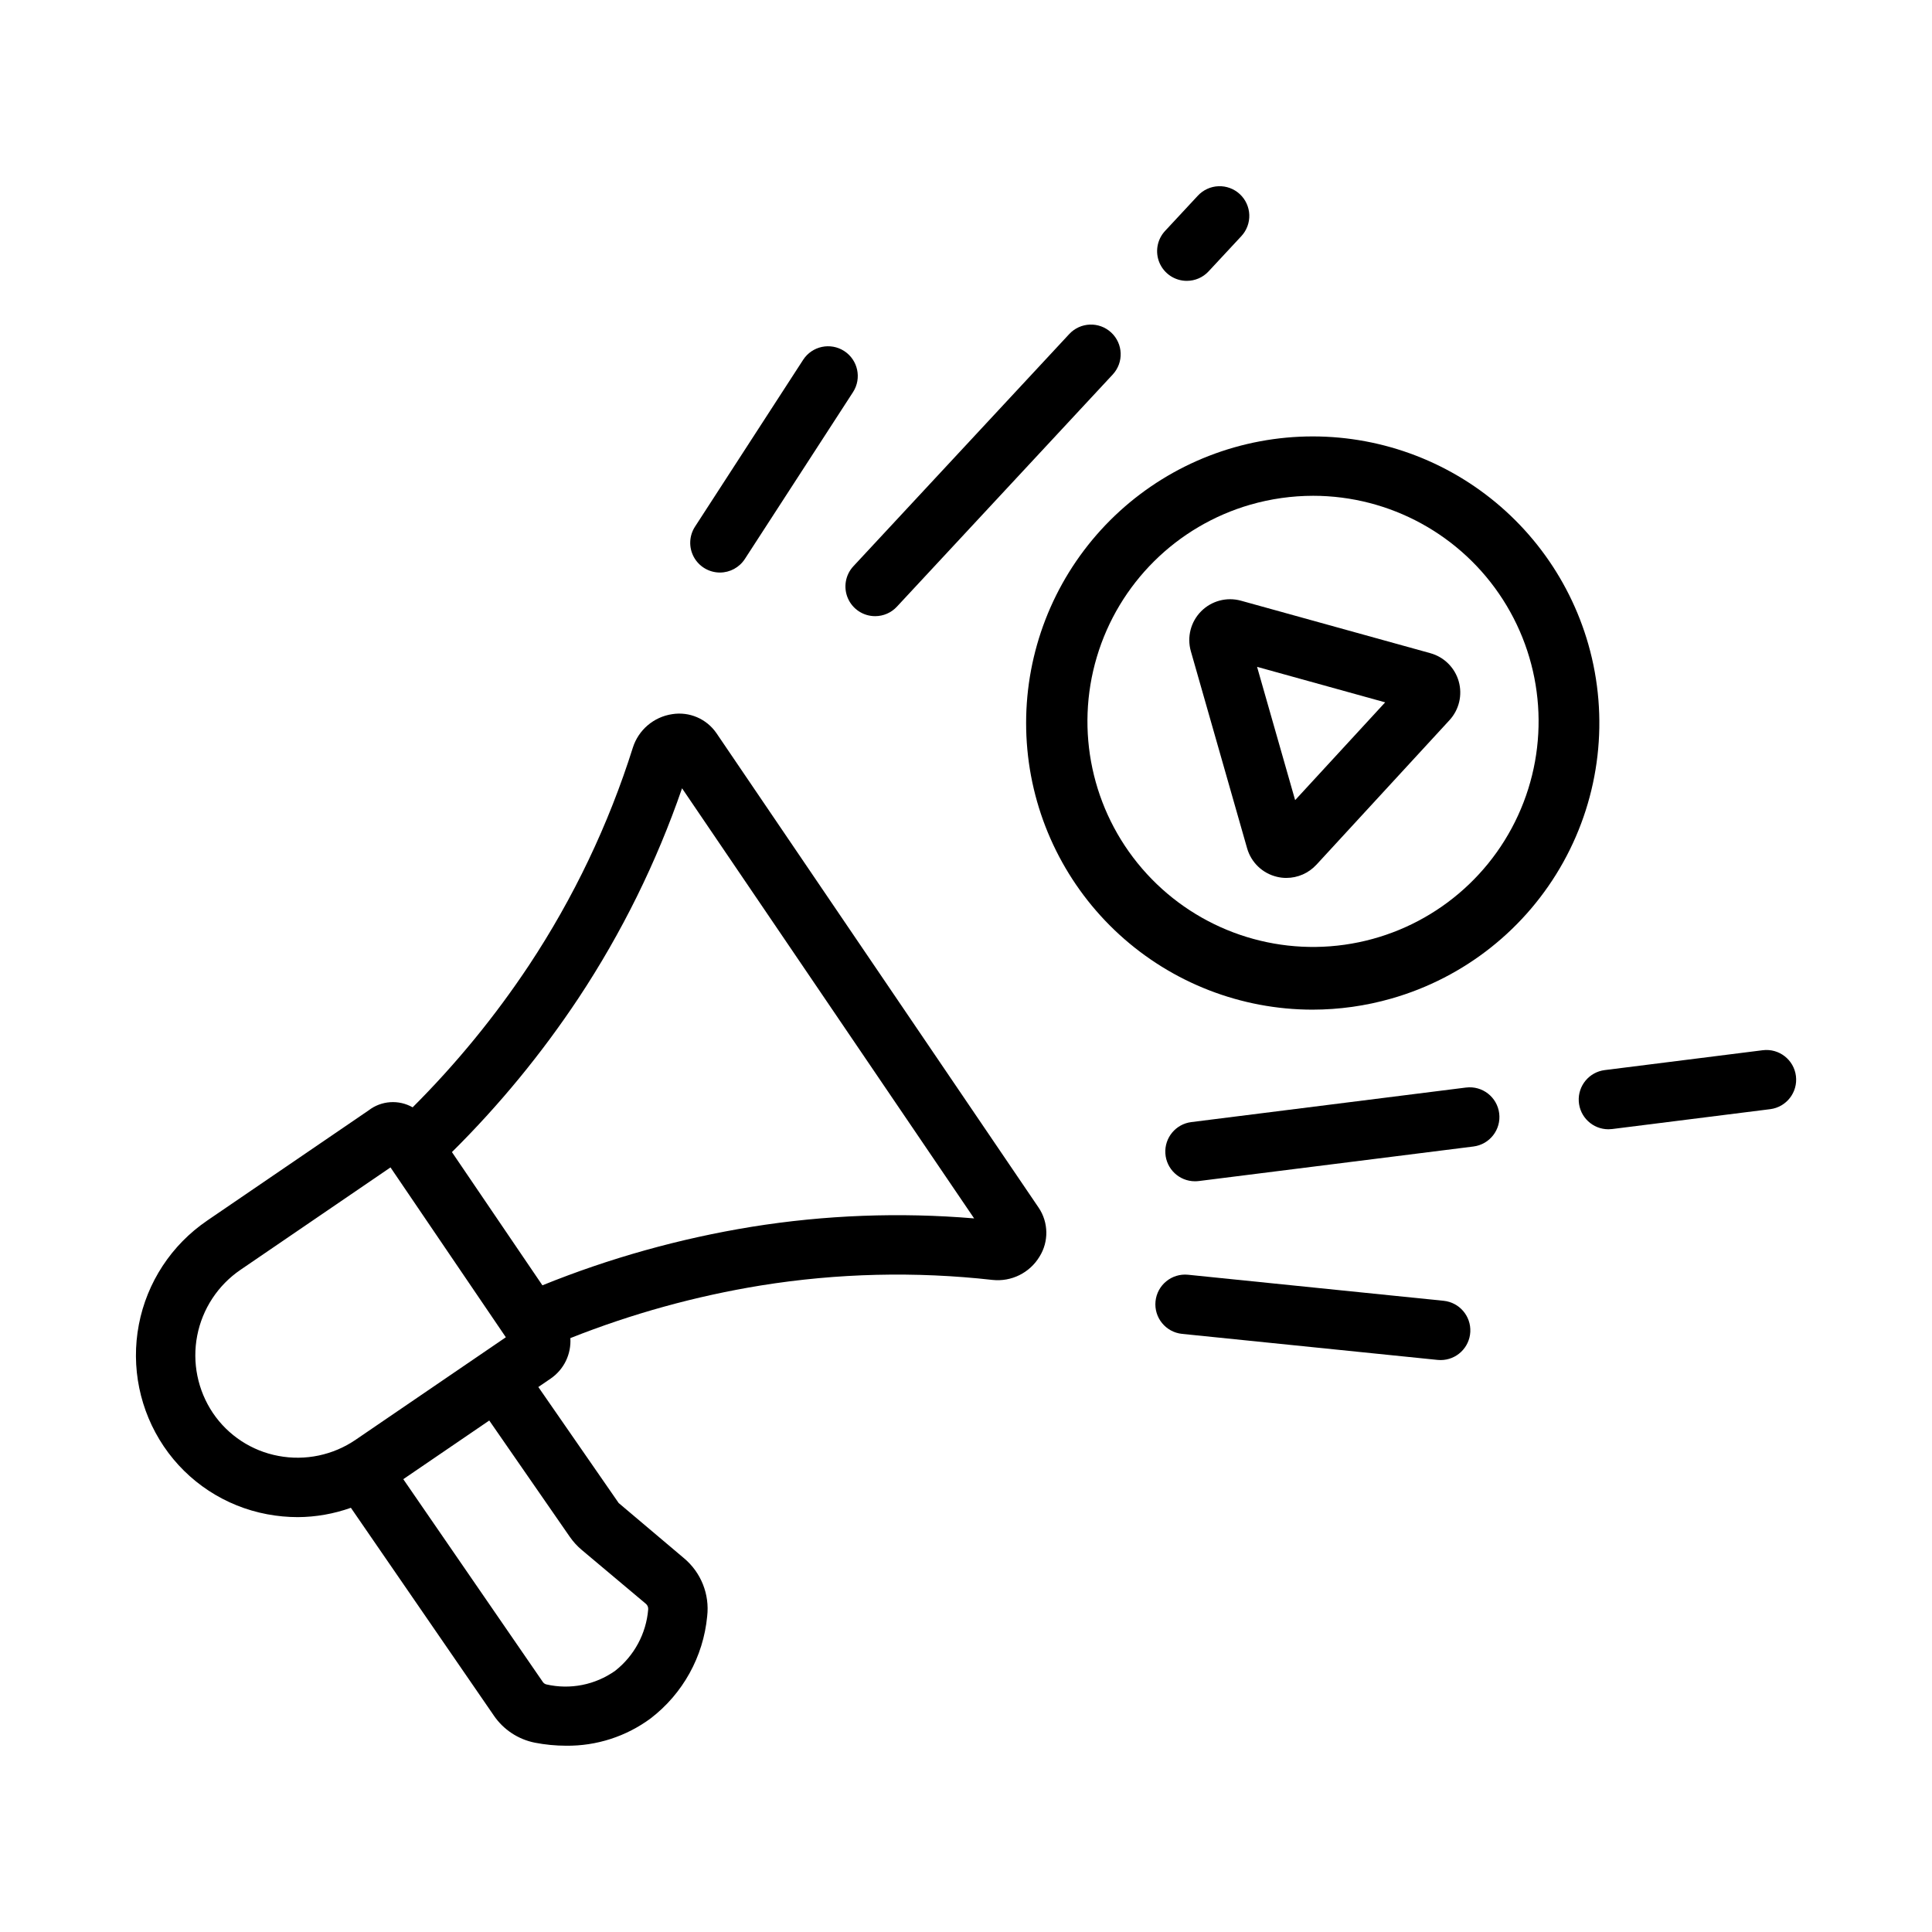 <?xml version="1.0" encoding="UTF-8"?>
<!-- Uploaded to: SVG Repo, www.svgrepo.com, Generator: SVG Repo Mixer Tools -->
<svg fill="#000000" width="800px" height="800px" version="1.1" viewBox="144 144 512 512" xmlns="http://www.w3.org/2000/svg">
 <g>
  <path d="m419.25 464.04-85.387-125.75c-2.613-3.801-7.184-5.762-11.738-5.027-4.871 0.727-8.906 4.156-10.406 8.848-6.438 20.418-15.703 39.832-27.52 57.68-9 13.555-19.332 26.168-30.844 37.664-3.703-2.109-8.312-1.789-11.684 0.82l-42.793 29.211v0.004c-9.43 6.43-15.93 16.328-18.078 27.535-2.152 11.207 0.223 22.809 6.602 32.273 6.359 9.426 16.234 15.906 27.414 17.996 2.676 0.504 5.391 0.758 8.113 0.762 4.789-0.027 9.543-0.867 14.059-2.477l37.883 55.059h-0.004c2.547 3.734 6.457 6.316 10.891 7.195 2.727 0.531 5.496 0.797 8.273 0.801 8.059 0.09 15.93-2.453 22.41-7.25 8.527-6.543 13.949-16.34 14.969-27.039 0.68-5.844-1.633-11.637-6.148-15.406l-17.305-14.621-21.293-30.746 3.293-2.246 0.008-0.008c3.492-2.406 5.461-6.473 5.184-10.703 16.277-6.461 33.203-11.141 50.484-13.953 20.305-3.266 40.961-3.762 61.398-1.469 4.992 0.535 9.84-1.863 12.441-6.156 2.504-3.996 2.414-9.094-0.223-13zm-201.49 65.789c-7.066-1.316-13.309-5.414-17.336-11.367-4.039-6.016-5.539-13.383-4.164-20.492 1.375-7.113 5.508-13.395 11.496-17.469l39.73-27.125 30.57 45.012-39.766 27.137c-5.996 4.113-13.387 5.664-20.531 4.305zm77.262 21.473h0.004c0.883 1.277 1.938 2.43 3.125 3.43l16.988 14.27 0.004-0.004c0.453 0.375 0.691 0.949 0.633 1.531-0.531 6.391-3.695 12.27-8.734 16.234-5.289 3.754-11.93 5.074-18.254 3.621-0.395-0.098-0.734-0.34-0.957-0.684l-36.957-53.703 22.785-15.547zm48.137-82.18c-18.992 3.086-37.582 8.285-55.418 15.5l-23.977-35.305c12.551-12.441 23.801-26.125 33.574-40.852 11.445-17.289 20.652-35.961 27.41-55.562l77.41 113.99v-0.004c-19.684-1.656-39.496-0.906-59 2.231z"/>
  <path d="m458.52 218.43c-3.133 0.004-5.965-1.855-7.219-4.727-1.25-2.871-0.68-6.211 1.453-8.504l8.68-9.332c1.418-1.531 3.391-2.438 5.481-2.516 2.086-0.078 4.121 0.676 5.652 2.098 1.531 1.426 2.434 3.398 2.508 5.484 0.074 2.09-0.684 4.121-2.109 5.652l-8.68 9.332c-1.488 1.605-3.578 2.516-5.766 2.512z"/>
  <path d="m375.92 307.29c-3.133 0-5.965-1.855-7.215-4.727-1.25-2.867-0.684-6.207 1.449-8.5l57.203-61.531c2.957-3.188 7.938-3.367 11.121-0.41 3.188 2.961 3.367 7.941 0.41 11.125l-57.203 61.531c-1.488 1.605-3.578 2.516-5.766 2.512z"/>
  <path d="m334.78 295.73c-2.883-0.008-5.531-1.586-6.91-4.117-1.375-2.535-1.258-5.617 0.312-8.039l28.668-44.234c2.371-3.637 7.234-4.668 10.879-2.309 3.641 2.363 4.688 7.227 2.336 10.875l-28.672 44.234v-0.004c-1.453 2.242-3.941 3.594-6.613 3.594z"/>
  <path d="m570.24 443.27c-4.152-0.008-7.59-3.238-7.848-7.387-0.258-4.144 2.754-7.777 6.875-8.297l41.879-5.266c4.312-0.543 8.25 2.512 8.793 6.824 0.543 4.316-2.512 8.254-6.824 8.797l-41.879 5.266c-0.332 0.039-0.664 0.059-0.996 0.062z"/>
  <path d="m460.68 457.05c-4.156-0.004-7.59-3.238-7.848-7.383-0.258-4.148 2.754-7.781 6.875-8.301l72.801-9.156v0.004c4.312-0.547 8.25 2.512 8.793 6.824 0.547 4.312-2.512 8.25-6.824 8.797l-72.801 9.156v-0.004c-0.332 0.043-0.664 0.062-0.996 0.062z"/>
  <path d="m525.79 504.43c-0.266 0-0.535-0.016-0.809-0.039l-67.73-6.902c-4.32-0.445-7.469-4.309-7.027-8.633 0.441-4.324 4.305-7.473 8.629-7.035l67.73 6.902c4.168 0.43 7.273 4.047 7.062 8.23-0.211 4.184-3.664 7.473-7.856 7.477z"/>
  <path d="m484.89 376.66c-0.84 0-1.684-0.102-2.5-0.301-3.805-0.906-6.824-3.797-7.894-7.559l-14.906-52.211c-1.074-3.762-0.035-7.812 2.723-10.59 2.758-2.777 6.797-3.848 10.566-2.805l50.176 13.906v0.004c3.637 1.004 6.484 3.828 7.519 7.457 1.031 3.625 0.105 7.527-2.453 10.301l-35.262 38.305h-0.008c-2.047 2.227-4.934 3.492-7.961 3.492zm2.176-8.824m-9.93-47.117 10.09 35.324 23.859-25.914z"/>
  <path d="m491.8 411.57c-18.926-0.02-37.156-7.106-51.129-19.863-13.973-12.762-22.68-30.277-24.418-49.117-1.738-18.844 3.621-37.656 15.023-52.754 11.406-15.102 28.035-25.398 46.637-28.883 18.598-3.481 37.828 0.105 53.922 10.055 16.094 9.953 27.895 25.555 33.09 43.746 5.531 19.367 3.141 40.137-6.644 57.738-9.781 17.602-26.156 30.598-45.523 36.129-6.812 1.953-13.867 2.945-20.957 2.949zm0.203-136.18c-5.621 0.004-11.215 0.793-16.617 2.344-19.559 5.648-34.902 20.859-40.715 40.371-5.812 19.512-1.297 40.637 11.984 56.066 13.281 15.43 33.504 23.039 53.66 20.195 20.16-2.844 37.484-15.754 45.977-34.254 8.496-18.504 6.988-40.055-3.996-57.195s-29.938-27.512-50.293-27.527z"/>
 </g>
</svg>